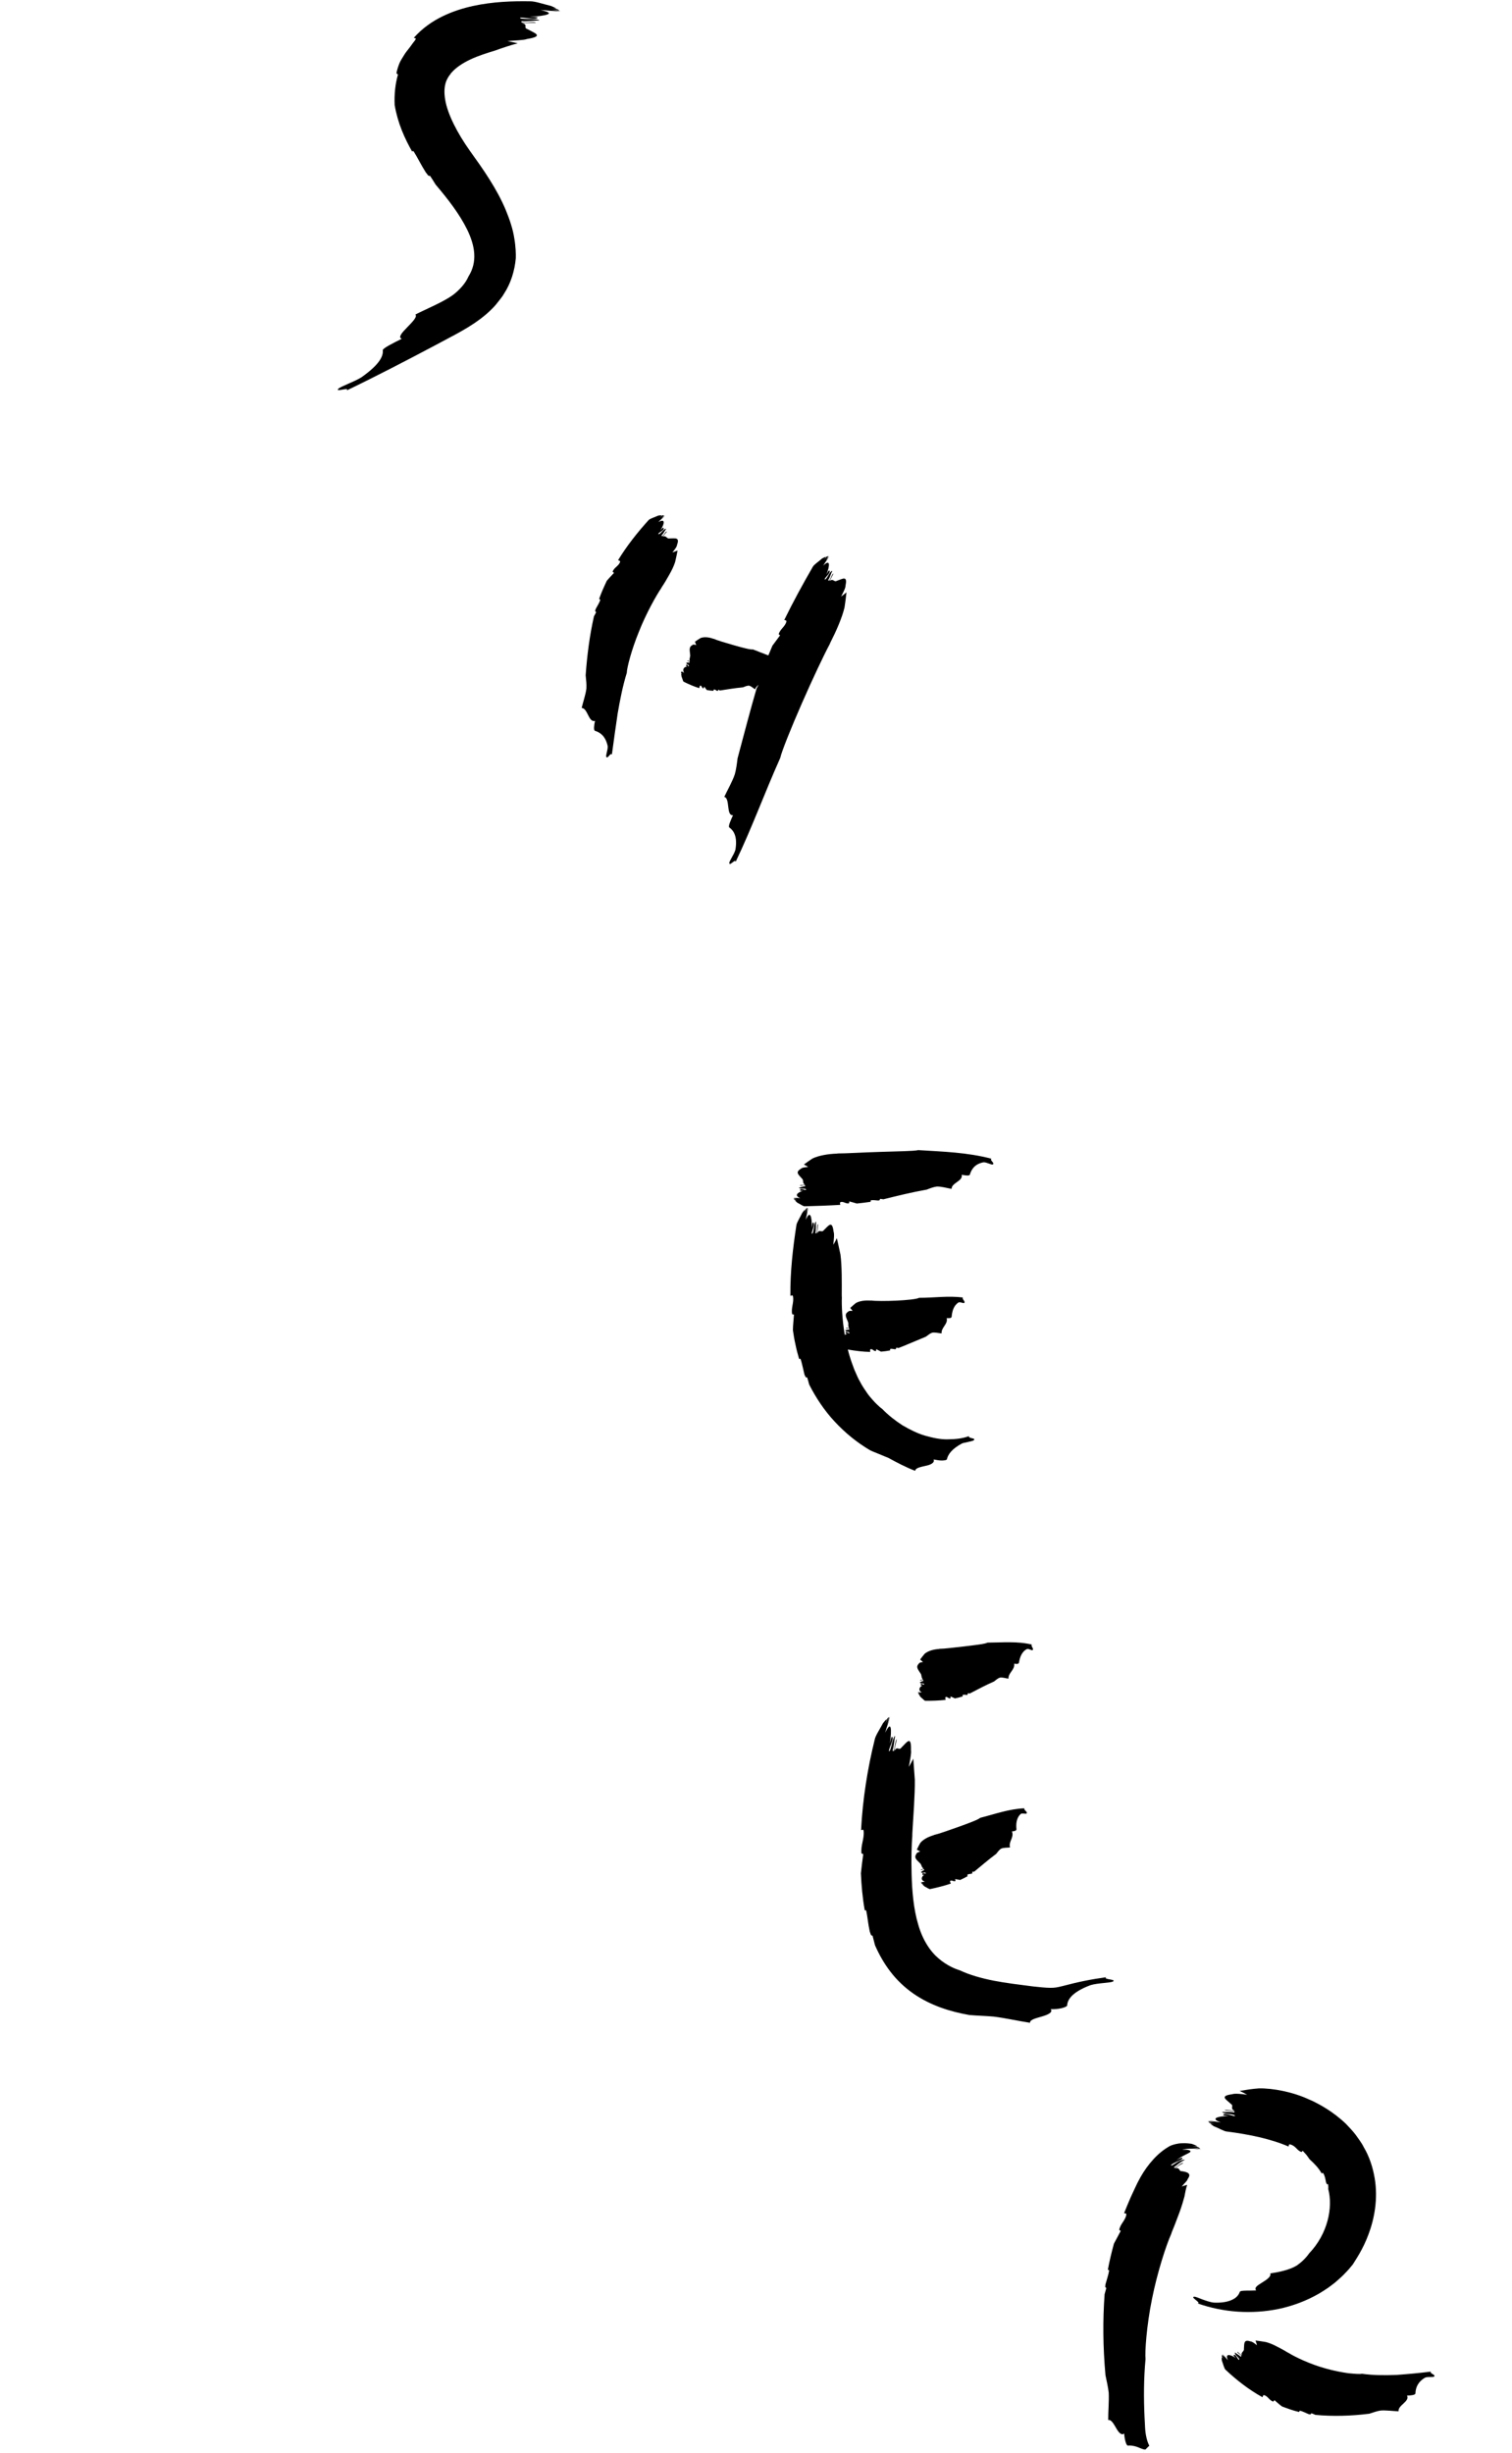 <?xml version="1.0" encoding="UTF-8"?><svg id="b" xmlns="http://www.w3.org/2000/svg" width="285" height="462.287" viewBox="0 0 285 462.287"><g id="c"><path d="M105.602,2.115c-.565-.029-1.532-.17-2.059-.18l1.929.068c-.099-.079-.212-.156-.331-.234-.479-.076-.957-.146-1.464-.158l1.284.045c-.316-.183-.679-.365-1.084-.531-1.528-.373-3.026-.89-3.889-.878-3.451-.058-7.041.064-10.817.875-1.885.418-3.822,1.013-5.748,1.952-1.919.932-3.838,2.253-5.415,4.046.142.145.622-.08.176.544-.382.448-.703.965-1.063,1.412-.36.452-.719.892-1.012,1.399-.297.497-.645.986-.857,1.546-.216.558-.412,1.152-.527,1.785l.287.247c-.538,1.874-.706,3.837-.62,5.751.586,3.418,1.869,6.247,3.298,8.771.072-.125.151-.203.323.029.646,1.001,1.354,2.483,2.242,3.876.15.194.299.388.446.579.161.119.285.09.36.076.398.595.782,1.205,1.05,1.65,2.326,2.741,4.497,5.529,5.96,8.508,1.443,2.987,1.996,6.017.22,8.832-.56,1.302-1.67,2.507-2.928,3.479-1.912,1.363-4.904,2.567-7.067,3.667.86.854-4.141,4.073-2.556,4.566-1.449.721-3.627,1.803-3.588,2.15.115,1.042-.475,2.615-4.024,5.113-1.432.895-3.917,1.715-4.353,2.164-.686.708,2.254-.388,1.569.319,5.636-2.713,11.081-5.546,16.515-8.422,1.377-.734,2.754-1.469,4.134-2.205,1.443-.795,2.981-1.677,4.557-2.859.787-.593,1.583-1.266,2.354-2.061.394-.393.745-.84,1.095-1.288.339-.463.719-.864,1-1.396,1.295-1.951,2.027-4.398,2.225-6.695.023-.798-.004-2.146-.286-3.761-.245-1.649-.837-3.462-1.621-5.358-.793-1.892-1.836-3.804-3.019-5.681-.591-.938-1.213-1.877-1.857-2.8-.62-.873-1.25-1.76-1.883-2.652-2.321-3.271-4.185-6.86-4.635-9.57-.477-2.739.321-4.065.984-4.877.049-.111.142-.209.237-.307.786-.896,2.026-1.747,3.518-2.446,1.487-.704,3.201-1.232,4.669-1.683,1.338-.481,2.774-.966,4.263-1.367-.699-.151-1.357-.292-1.948-.42,1.527-.127,3.086-.152,3.68-.381,3.341-.549,1.46-1.098.114-1.858-.962-.314.316-.887-1.201-1.177,1.087-.034,1.631-.027,2.721-.028.12-.347-3.346.247-2.61-.302,1.056.075,2.228-.142,3.318-.125-.375-.47-3.792-.097-3.644-.523.601-.139,3.104.5,3.307-.029.043-.114-1.057-.12-1.61-.113,3.38-.22,5.26-.668,2.161-1.301,1.086.013,2.598.274,3.727.227l-.008-.009Z"/><path d="M126.196,101.467c-.537.131-.603-.658-1.287-.323.299-.39.474-.567.792-.946-.228-.249-.808,1.294-1.018.703.379-.309.566-.839.884-1.219-.458-.143-1.202,1.242-1.49.928.069-.29,1.332-.739.962-1.151-.074-.083-.398.298-.561.489.825-1.302.965-2.307-.388-1.563.323-.378.938-.78,1.207-1.235l-.009-.002c-.177.192-.546.473-.702.657l.58-.679c-.088-.012-.179-.019-.272-.023-.191.131-.372.272-.524.45l.387-.453c-.229.003-.469.029-.711.075-.716.333-1.55.555-1.803.852-2.114,2.338-4.093,4.842-5.739,7.537.17.109.431.071.375.34-.267.79-1.156,1.035-1.401,1.844l.255.211c-.432.484-.925.968-1.362,1.502-.527,1.132-1.045,2.26-1.449,3.431.121.022.227.055.215.184-.135.5-.545,1.089-.876,1.745l-.074.32c.032.105.129.17.188.211-.138.3-.281.558-.419.795-.801,3.557-1.286,7.213-1.564,11.119.094.867.192,1.724.14,2.509-.149,1.144-.634,2.54-.894,3.636,1.16.053,1.278,2.792,2.519,2.439-.158.704-.316,1.777-.002,1.873.963.293,1.97.981,2.388,2.861.078.726-.426,1.795-.251,2.062.281.418.766-.88,1.046-.459.351-2.614.705-5.164,1.088-7.727.443-2.55.933-5.112,1.718-7.657.016-.937.892-4.369,2.303-7.798,1.362-3.448,3.277-6.831,4.17-8.134l.139-.251c.487-.713.964-1.538,1.415-2.344.46-.8.842-1.614,1.08-2.344.177-.698.317-1.447.471-2.194-.342.145-.671.272-.976.371.441-.555.873-1.114.877-1.454.553-1.483-.427-1.179-1.424-1.189Z"/><path d="M156.361,121.456l.154-.355c1.057-2.071,2.204-4.65,2.668-6.613.152-.93.258-1.899.374-2.861-.357.299-.701.569-1.019.794.432-.826.862-1.652.833-2.065.435-1.997-.579-1.245-1.622-.905-.551.342-.697-.558-1.39.062.289-.55.434-.826.725-1.379-.262-.208-.698,1.794-.987,1.171.375-.484.494-1.173.784-1.724-.493-.003-1.104,1.861-1.451,1.584.055-.348,1.306-1.309.871-1.657-.087-.07-.378.482-.523.758.699-1.794.703-2.974-.605-1.664.284-.539.872-1.209,1.09-1.819h-.01c-.159.281-.505.728-.643.99l.511-.97c-.094.018-.19.043-.288.071-.181.215-.35.437-.484.689l.34-.645c-.239.085-.485.196-.73.331-.698.621-1.526,1.138-1.745,1.553-1.9,3.285-3.726,6.628-5.386,10.03.179.093.449-.002.398.321-.253.972-1.202,1.399-1.452,2.374l.264.204c-.458.618-.951,1.283-1.441,1.943-.263.612-.519,1.225-.77,1.84-.959-.383-1.939-.728-2.907-1.131-.472.082-1.984-.335-3.552-.777-1.566-.453-3.195-.924-3.834-1.222l-.126-.019c-.714-.263-1.635-.405-2.357-.127-.348.199-.71.455-1.064.701.091.215.171.429.235.635-.281-.089-.563-.181-.718,0-.715.355-.483.993-.422,1.807.09.37-.24.837-.063,1.236-.178-.055-.267-.083-.446-.138-.089.314.596-.045.355.451-.147-.162-.385-.004-.561-.059-.028.446.589.293.468.715-.115.074-.379-.687-.526-.163-.029.105.146.158.234.185-.587.049-.984.496-.612,1.179-.167-.051-.362-.327-.558-.292v.009c.086.037.219.179.301.204l-.301-.092.009.234c.063.082.129.15.206.175l-.199-.061c.016.184.04.364.072.534.169.394.288.943.412.982.969.476,1.94.894,2.93,1.207.056-.194.055-.404.164-.471.317-.114.341.603.655.492l.11-.308c.164.193.324.426.492.641.406.077.822.121,1.243.149.027-.116.057-.222.109-.251.19-.028.379.154.6.264l.12-.017c.049-.058.094-.163.121-.228.101.048.185.11.259.174,1.353-.205,2.79-.461,4.355-.601.386-.158.777-.314,1.095-.324.438.058.837.483,1.192.69.152-.376.397-.624.662-.84-.122.229-.243.446-.36.643-1.227,4.215-2.351,8.541-3.596,13.203-.131,1.045-.261,2.089-.526,3.033-.464,1.367-1.388,2.966-1.982,4.238,1.143.261.313,3.62,1.654,3.453-.393.845-.974,2.119-.703,2.313.817.583,1.569,1.683,1.153,4.185-.247.943-1.202,2.151-1.151,2.542.082.615,1.121-.888,1.203-.272,3.098-6.474,5.448-12.977,8.398-19.57.267-1.226,2.041-5.648,4.046-10.215,1.998-4.57,4.229-9.281,5.245-11.156Z"/><path d="M157.698,217.402c-1.508.052-3.328.329-4.538.912-.546.344-1.09.748-1.627,1.139.296.153.57.309.809.467-.591.053-1.183.101-1.379.342-1.175.678-.378,1.14.202,1.846.386.291.005.875.58,1.152-.381.039-.572.058-.954.098.003.327,1.144-.34.956.231-.382-.077-.76.189-1.139.228.196.417,1.329-.033,1.332.413-.188.12-1.141-.431-1.135.116.002.11.379.069.568.049-1.133.342-1.677.949-.545,1.376-.363.039-.911-.111-1.282.021l.004.008c.194-.011.541.05.718.031l-.655.07.15.207c.172.042.343.07.513.052l-.434.046c.136.158.286.309.446.446.565.269,1.124.704,1.399.674,2.247-.056,4.481-.138,6.698-.269-.012-.202-.146-.393.031-.502.567-.243,1.081.415,1.646.182l.022-.328c.458.11.936.257,1.42.396.876-.082,1.746-.206,2.616-.325-.025-.119-.039-.228.047-.274.362-.093.868.008,1.39.036l.23-.056c.059-.071.074-.185.083-.255.237.012.447.043.642.079,2.568-.639,5.226-1.304,8.161-1.825.631-.245,1.269-.491,1.872-.575.886-.044,1.976.301,2.818.434.004-1.163,2.172-1.443,1.917-2.653.577.095,1.437.274,1.532-.042.281-.94.903-2.005,2.576-2.312.64-.026,1.51.548,1.762.392.399-.247-.67-.821-.272-1.068-4.55-1.202-9.103-1.329-13.791-1.622-.816.206-3.915.218-7.148.335-3.235.092-6.604.306-7.991.293l-.249.036Z"/><path d="M165.78,274.046c.556.253,1.123.465,1.664.692,1.503.822,3.456,1.852,5.061,2.439.048-.566,1.1-.733,2.014-.952.916-.175,1.72-.585,1.447-1.186.485.067,1.092.213,1.593.2.501-.017.887-.078.925-.24.226-.979.997-1.996,2.87-2.991.188-.078.409-.127.642-.158.232-.034.456-.118.677-.16.437-.101.824-.18.918-.317.21-.265-.202-.266-.477-.363-.305-.075-.589-.153-.452-.37-1.294.471-2.647.594-4.028.602-1.381.039-2.827-.285-4.267-.692-1.453-.415-2.87-1.147-4.26-1.949-1.355-.881-2.67-1.894-3.831-3.102-.486-.318-1.518-1.276-2.653-2.723-.517-.748-1.118-1.586-1.594-2.542-.272-.447-.497-1.007-.74-1.552-.257-.54-.459-1.12-.668-1.701-.317-.866-.586-1.761-.813-2.661,1.405.245,2.815.421,4.218.456.003-.202-.075-.404.046-.497.378-.192.682.486,1.061.294.009-.109.018-.217.027-.326.293.139.598.321.91.474.574-.047,1.144-.124,1.713-.234-.015-.119-.022-.229.035-.273.236-.087.564.028.903.062.05-.019.1-.038.15-.056.039-.071.048-.185.055-.256.153.011.29.042.416.077,1.665-.643,3.356-1.398,5.189-2.145.388-.301.775-.602,1.149-.739.553-.125,1.259.088,1.799.126-.083-1.153,1.232-1.718.97-2.883.359.025.9.063.927-.263.084-.978.36-2.106,1.315-2.695.374-.138.948.274,1.08.076.208-.314-.484-.69-.277-1.003-2.778-.354-5.453.07-8.25.061-.952.511-7.374.736-9.023.51-.05.005-.1.009-.15.014-.9-.063-1.993.024-2.754.463-.349.271-.704.601-1.058.92.164.19.317.38.449.568-.36-.025-.72-.05-.858.158-.766.493-.332,1.07-.037,1.855.212.344-.075.87.257,1.221-.239-.016-.359-.025-.6-.042-.028.326.739-.167.572.368-.231-.125-.489.075-.729.058.083.443.83.167.793.602-.129.101-.674-.594-.72-.05-.009.109.231.125.351.134-.199.045-.37.117-.506.207-.498-2.936-.604-5.605-.55-7.008l-.02-.411c.008-2.464.049-5.513-.239-7.705-.198-1.011-.455-2.049-.679-3.094-.229.456-.459.879-.676,1.244.112-1.035.226-2.069.056-2.488-.279-2.264-.973-1.067-1.837-.279-.399.587-.849-.299-1.284.641.082-.698.123-1.048.205-1.75-.319-.111-.038,2.175-.523,1.64.183-.665.06-1.439.143-2.139-.465.2-.398,2.415-.817,2.27-.072-.393.776-1.92.247-2.108-.106-.037-.19.665-.232,1.016.038-2.182-.351-3.423-1.14-1.507.083-.686.412-1.63.41-2.363l-.009.005c-.055.36-.229.972-.271,1.305l.153-1.231c-.083.057-.165.123-.247.193-.098.3-.182.604-.223.924l.102-.818c-.197.187-.391.405-.576.648-.449.936-1.049,1.832-1.113,2.363-.657,4.279-1.176,8.713-1.13,13.276.202.005.401-.24.499.134.196,1.167-.409,2.161-.16,3.349l.333.065c-.052.937-.188,1.916-.199,2.936.13.916.283,1.829.492,2.74.177.909.431,1.813.689,2.709.105-.074.208-.121.29.048.237.731.447,1.791.71,2.876.071.152.143.303.213.452.108.099.228.094.301.092.152.48.268.914.37,1.32,1.225,2.428,2.871,4.923,4.814,6.996,1.944,2.097,4.178,3.935,6.711,5.424.568.271,1.176.478,1.736.724Z"/><path d="M181.874,310.255c-1.931.216-3.938.468-4.776.465l-.147.036c-.905.061-1.982.326-2.654.89-.295.332-.581.722-.863,1.099.196.156.378.315.54.475-.35.042-.702.081-.793.313-.633.637-.096,1.114.331,1.826.264.297.103.865.476,1.15-.222.028-.333.043-.556.071.04.323.641-.304.594.253-.235-.083-.429.166-.65.194.165.417.785.006.836.443-.096.117-.725-.457-.657.083.014.109.232.079.342.065-.631.304-.877.885-.16,1.34-.208.027-.549-.137-.751-.018l.004.008c.113-.005.324.065.426.052l-.377.049.114.208c.106.046.21.079.307.067l-.249.032c.099.16.206.313.316.453.363.282.74.728.896.708,1.297.005,2.572-.037,3.824-.172-.026-.201-.12-.391-.029-.498.303-.239.655.406.957.172l-.016-.327c.272.106.557.251.843.378.491-.098.976-.232,1.462-.378-.023-.118-.039-.227.007-.274.199-.104.495-.015.793-.004l.127-.064c.029-.073.03-.187.03-.258.135.003.257.026.37.054,1.419-.734,2.905-1.538,4.579-2.269.355-.294.716-.587,1.064-.718.513-.114,1.155.131,1.646.189-.024-1.157,1.245-1.645,1.078-2.823.343.042.855.126.907-.198.157-.965.514-2.079,1.524-2.571.387-.099.914.37,1.067.187.242-.29-.407-.736-.166-1.026-2.774-.659-5.527-.373-8.35-.361-.481.259-2.336.465-4.264.695Z"/><path d="M208.532,372.61c-1.372.185-2.753.411-4.139.695-1.366.268-2.82.635-4.008.946-1.226.304-1.535.353-2.436.357-.894-.011-2.104-.137-3.301-.272-1.251-.163-2.503-.327-3.757-.491-1.234-.171-2.416-.356-3.583-.58-2.31-.461-4.522-1.067-6.422-1.971-.692-.193-2.351-.84-3.921-2.183-1.569-1.301-3.046-3.466-3.89-6.43-.88-2.918-1.164-6.372-1.243-9.454-.09-3.097.008-5.692.125-7.192l.009-.547c.196-3.278.501-7.243.473-10.065-.094-1.294-.192-2.648-.289-3.99-.3.563-.576,1.089-.841,1.543.233-1.318.513-2.624.405-3.169.078-2.895-.802-1.442-1.793-.494-.492.725-.806-.449-1.383.733.193-.896.29-1.344.484-2.244-.303-.169-.387,2.806-.785,2.081.287-.846.283-1.859.495-2.756-.515.217-.797,3.097-1.189,2.88-.019-.516,1.082-2.433.589-2.718-.104-.058-.302.847-.401,1.301.406-2.823.27-4.495-.88-2.053.204-.893.726-2.098.878-3.054l-.01.005c-.129.465-.43,1.248-.54,1.681l.408-1.596c-.094.066-.19.143-.287.226-.16.384-.307.774-.414,1.19l.272-1.063c-.235.225-.475.493-.711.794-.635,1.195-1.404,2.324-1.552,3.023-1.389,5.598-2.293,11.362-2.59,17.137.201.02.416-.277.489.204.125,1.504-.587,2.694-.404,4.207l.325.111c-.152,1.161-.319,2.376-.442,3.621.101,2.272.299,4.629.729,7.01.11-.078.215-.121.289.11.22.978.324,2.378.65,3.847.071.211.134.42.214.628.114.148.236.161.312.169.161.657.316,1.248.466,1.801.755,1.729,1.713,3.434,2.924,5.003,1.203,1.57,2.689,2.98,4.304,4.099,3.255,2.258,6.92,3.399,10.557,4.042,1.586.134,3.14.167,4.595.299,2.156.264,4.764.855,6.843,1.164-.087-.595,1.149-.859,2.277-1.199,1.143-.333,2.082-.786,1.61-1.369.635.036,1.376-.03,1.991-.166.613-.147,1.111-.358,1.117-.525.022-.507.216-1.106.831-1.759.628-.656,1.729-1.385,3.558-2.07,1.451-.44,3.761-.411,4.241-.691.76-.446-2.006-.359-1.25-.805Z"/><path d="M193.527,341.722c.16-.344-.597-.601-.438-.944-2.895.107-5.529,1.087-8.318,1.789-.413.369-2.199,1.022-4.062,1.695-1.867.663-3.812,1.355-4.646,1.537l-.139.067c-.888.258-1.905.749-2.463,1.444-.228.387-.437.83-.644,1.26.227.112.441.229.635.352-.343.115-.688.228-.734.475-.512.758.118,1.114.688,1.724.324.235.272.828.705,1.028-.219.075-.33.113-.55.189.103.31.592-.435.652.122-.254-.031-.404.255-.623.33.248.375.799-.162.936.256-.075.137-.826-.293-.653.224.035.104.252.028.36-.01-.585.434-.727,1.059.092,1.353-.208.072-.587-.016-.772.145l.005.007c.114-.029.344-.006.445-.041l-.376.13.155.18c.117.022.23.033.327,0l-.249.086c.131.136.269.263.408.378.425.199.897.555,1.054.501,1.336-.282,2.643-.612,3.906-1.035-.068-.191-.204-.355-.133-.481.262-.304.758.244,1.02-.055l-.085-.316c.301.04.625.116.947.172.484-.213.955-.458,1.421-.719-.049-.109-.089-.212-.053-.269.182-.149.505-.134.813-.195l.116-.094c.013-.078-.012-.19-.027-.259.139-.03.269-.037.392-.037,1.29-1.062,2.616-2.212,4.134-3.347.288-.376.581-.753.899-.968.49-.241,1.198-.172,1.709-.243-.317-1.113.829-1.916.358-3.011.353-.048.885-.103.853-.43-.095-.974-.03-2.141.834-2.885.355-.198.999.113,1.1-.105Z"/><path d="M241.07,435.11c2.587-.554,5.149-1.498,7.533-2.87.595-.346,1.169-.726,1.749-1.113.565-.437,1.167-.843,1.69-1.324.532-.473,1.071-.944,1.547-1.469.503-.504.963-1.042,1.403-1.598.499-.831,1.871-2.746,2.937-5.613,1.079-2.829,1.879-6.691,1.171-10.732-.337-1.979-1.025-4.056-2.022-5.713-.425-.885-1.043-1.643-1.578-2.416-.573-.741-1.21-1.395-1.805-2.027-2.517-2.399-4.989-3.663-6.36-4.335l-.519-.221c-3.071-1.451-6.898-2.171-9.518-2.123-1.218.08-2.436.282-3.629.48.524.243,1.003.49,1.412.723-1.173-.168-2.344-.279-2.807-.104-2.514.338-1.123.993-.253,1.841.641.395-.293.85.712,1.28-.742-.071-1.112-.122-1.861-.172-.104.304,2.308-.006,1.749.49-.703-.186-1.517-.042-2.258-.089.237.439,2.552.331,2.402.763-.397.062-2.027-.747-2.203-.2-.034.11.703.156,1.068.195-2.281.032-3.526.52-1.507,1.196-.701-.063-1.706-.307-2.461-.259l.005.009c.376.03,1.021.161,1.367.179l-1.28-.067c.066.078.14.156.219.233.317.076.634.14.966.157l-.847-.044c.207.183.445.362.706.529.995.373,1.899.957,2.431.99,4.229.539,8.327,1.391,11.647,2.829.086-.183-.011-.451.298-.409.463.119.829.387,1.128.696.293.316.591.605,1.016.751l.227-.238c.23.252.467.512.708.777.221.269.393.568.599.834.884.804,1.698,1.621,2.271,2.663.093-.078.184-.141.281-.053.307.41.412,1.062.543,1.736.053.091.082.191.113.288.081.066.197.067.268.068.035.325.072.61.033.888.935,3.495-.107,8.475-3.577,12.105-.62.892-1.464,1.7-2.355,2.322-1.386.842-3.448,1.257-4.995,1.487.228.531-.596,1.15-1.443,1.656-.833.54-1.677.978-1.219,1.549-1.188.071-2.956-.063-3.069.251-.167.471-.506,1.007-1.243,1.401-.736.401-1.889.72-3.64.643-.68-.059-1.492-.358-2.195-.607-.696-.278-1.281-.525-1.54-.504-.814.067,1.458,1.191.654,1.262,4.875,1.705,10.143,2.091,15.328,1.031Z"/><path d="M215.847,461.707c-.033.046-.057.073-.083.108.028-.036.055-.072.083-.108Z"/><path d="M215.483,462.285c-.002.006.002-.006.003-.009,0,.001,0,.002-.001.003,0,.003,0,.004-.001.006Z"/><path d="M226.37,405.076l-.007-.01c-.262-.051-.628-.123-.991-.194-.364-.029-.73-.068-.981-.037.308-.031.62-.014.931-.013.31.017.617.081.925.12-.09-.089-.196-.178-.311-.268-.467-.15-.958-.188-1.462-.178.427.005.86-.039,1.286.046-.313-.235-.699-.39-1.144-.539-.412-.073-.829-.088-1.244-.12-.409.01-.808.008-1.199.064-.813.124-1.455.338-1.853.578-1.604.948-2.67,2.065-3.58,3.164-.899,1.109-1.595,2.231-2.195,3.394l-.222.438-.176.369-.345.732-.681,1.468c-.431.988-.838,1.985-1.242,2.983.187.079.453-.064.42.302-.195,1.115-1.151,1.728-1.333,2.854l.284.182c-.41.768-.849,1.59-1.286,2.41-.444,1.643-.846,3.286-1.15,4.943.127-.013.238-.005.238.167-.104.692-.42,1.608-.683,2.575-.015.148-.03.297-.045.442.043.126.148.179.213.213-.121.432-.229.818-.33,1.181-.356,4.932-.312,9.932.162,15.247.234,1.132.489,2.252.615,3.323.076,1.582-.112,3.601-.097,5.148.572-.136,1.035.727,1.496,1.51.453.802.979,1.443,1.517,1.035.048.937.361,2.302.7,2.265.505-.048,1.062.027,1.654.224.406.133.893.377,1.27.477l.002.184h0s0,0,0,0c-.002-.168-.002-.192-.002-.183h0c0,.01,0,.051,0,.013h0s0,0,0,0h.002s.003-.003.003-.003l.006-.004h.002c.135.034.257.051.353.034.025.02.034-.014.036-.009-.027.035-.055.072-.082.107.031-.042.063-.088.092-.119.094-.114.171-.173.292-.3.127-.137.26-.262.398-.374.016.002.006.004.003-.023-.045-.091-.25-.489-.397-1.006-.154-.518-.28-1.153-.347-1.787l-.041-.498-.034-.68-.073-1.36c-.167-3.627-.161-7.284.185-10.999-.139-1.282.182-6.227,1.218-11.311,1.012-5.086,2.711-10.251,3.627-12.267l.123-.383c.478-1.108.928-2.365,1.391-3.569.22-.594.435-1.234.595-1.761.132-.457.257-.892.376-1.303.135-.77.294-1.547.518-2.231-.346.076-.7.2-1.023.32.508-.634,1.027-1.049,1.092-1.351.387-.583.423-.836.216-1.086-.203-.249-.717-.372-1.254-.452-.663.075-.353-.865-1.331-.491.552-.474.877-.675,1.545-1.02-.029-.169-.555.135-.958.464-.421.311-.747.634-.738.256.618-.381,1.197-1.037,2.003-1.315-.104-.076-.332-.052-.616.027-.263.099-.594.245-.868.421-.574.337-1.009.723-1.122.517.129-.186.663-.456,1.171-.684.517-.227.999-.412.984-.689-.022-.13-.849.255-1.199.505.524-.409,1.08-.742,1.546-.987.455-.232.814-.404,1.015-.534.198-.141.23-.272.021-.379-.211-.11-.665-.2-1.425-.109.997-.365,2.488-.234,3.538-.073Z"/><path d="M215.49,462.264c.005-.019.012-.043.011-.047,0-.003,0-.006,0-.008v.004c-.003.018-.003.019,0-.008,0,0,0,.001,0,.002,0-.013.005-.038.014-.091-.005.027-.009.052-.012.067l-.002.024c-.002.018-.008.043-.016.07,0,.001,0,0,.004-.011,0-.001,0,0,0-.002Z"/><path d="M215.49,462.264s0,0,0,.002c-.003.009-.002.007-.003.01.014-.042.031-.076.047-.1.02-.04.087-.169.142-.241-.087.12-.164.28-.164.28-.004.006-.014.03-.02.049Z"/><path d="M215.522,462.068c-.002.012-.003.022-.005.034.002-.009.002-.01.004-.021,0-.005,0-.007,0-.012Z"/><path d="M215.674,461.935c.013-.019.027-.039.04-.055.01-.008.033-.042.05-.066-.027.035-.052.068-.079.103-.004.004-.008.013-.011.018Z"/><path d="M215.535,461.856c0,.021-.002.046-.002.069,0-.025.003-.049.002-.069Z"/><path d="M215.531,461.776v-.014s-.002-.007-.002-.007v-.003c.002.024.005.062.006.103,0-.004,0-.009,0-.012l-.004-.067Z"/><path d="M215.532,461.925c0,.043-.003.087-.01.143.003-.019.006-.039.008-.056.003-.031.002-.058.003-.087Z"/><path d="M215.515,462.115c0-.005.002-.009.002-.014-.001.006-.001.009-.002.014Z"/><path d="M215.484,462.281s0-.001.001-.002c0,0,0-.001,0-.002,0,0-.003.009-.002.005Z"/><path d="M269.709,446.935c-2.173.268-4.301.464-6.453.623-2.154.079-4.34.096-6.549-.222-.396.102-1.322.015-2.547-.097-1.213-.175-2.714-.45-4.215-.878-3.022-.81-5.969-2.261-7.09-2.969l-.216-.107c-.609-.393-1.323-.758-2.014-1.11-.683-.365-1.386-.652-2.025-.815-.61-.114-1.272-.191-1.938-.285.105.312.197.616.265.899-.472-.382-.949-.75-1.258-.735-1.302-.445-1.116.462-1.198,1.416.082.507-.653.609-.387,1.244-.345-.264-.492-.43-.821-.717-.248.23,1.141.719.582.945-.265-.346-.74-.508-1.071-.798-.167.444,1.07,1.106.764,1.391-.272-.05-.599-1.249-1.01-.878-.083.073.25.372.417.521-1.155-.744-2.097-.856-1.489.423-.335-.301-.67-.88-1.08-1.126l-.003.009c.168.165.407.511.57.657l-.6-.539c-.018.084-.031.172-.042.261.11.18.231.351.388.492l-.401-.361c-.013.219-.006.449.021.68.267.681.428,1.483.696,1.722,2.105,1.977,4.426,3.785,6.964,5.179.1-.175.064-.428.315-.393.736.2.98,1.041,1.739,1.211l.191-.27c.458.378.919.821,1.433,1.192,1.071.399,2.135.794,3.24,1.046.013-.122.038-.23.158-.233.468.072,1.033.406,1.657.649l.299.03c.094-.046.147-.149.18-.213.284.096.531.201.759.306,3.312.311,6.668.217,10.163-.217.754-.254,1.491-.511,2.186-.607,1.024-.07,2.328.12,3.332.155-.166-1.145,2.159-1.84,1.6-2.977.628.011,1.566-.078,1.578-.406.035-1.006.395-2.127,1.817-2.961.567-.242,1.558,0,1.73-.23.266-.367-.906-.54-.636-.906Z"/><rect width="285" height="462" style="fill:none"/></g></svg>